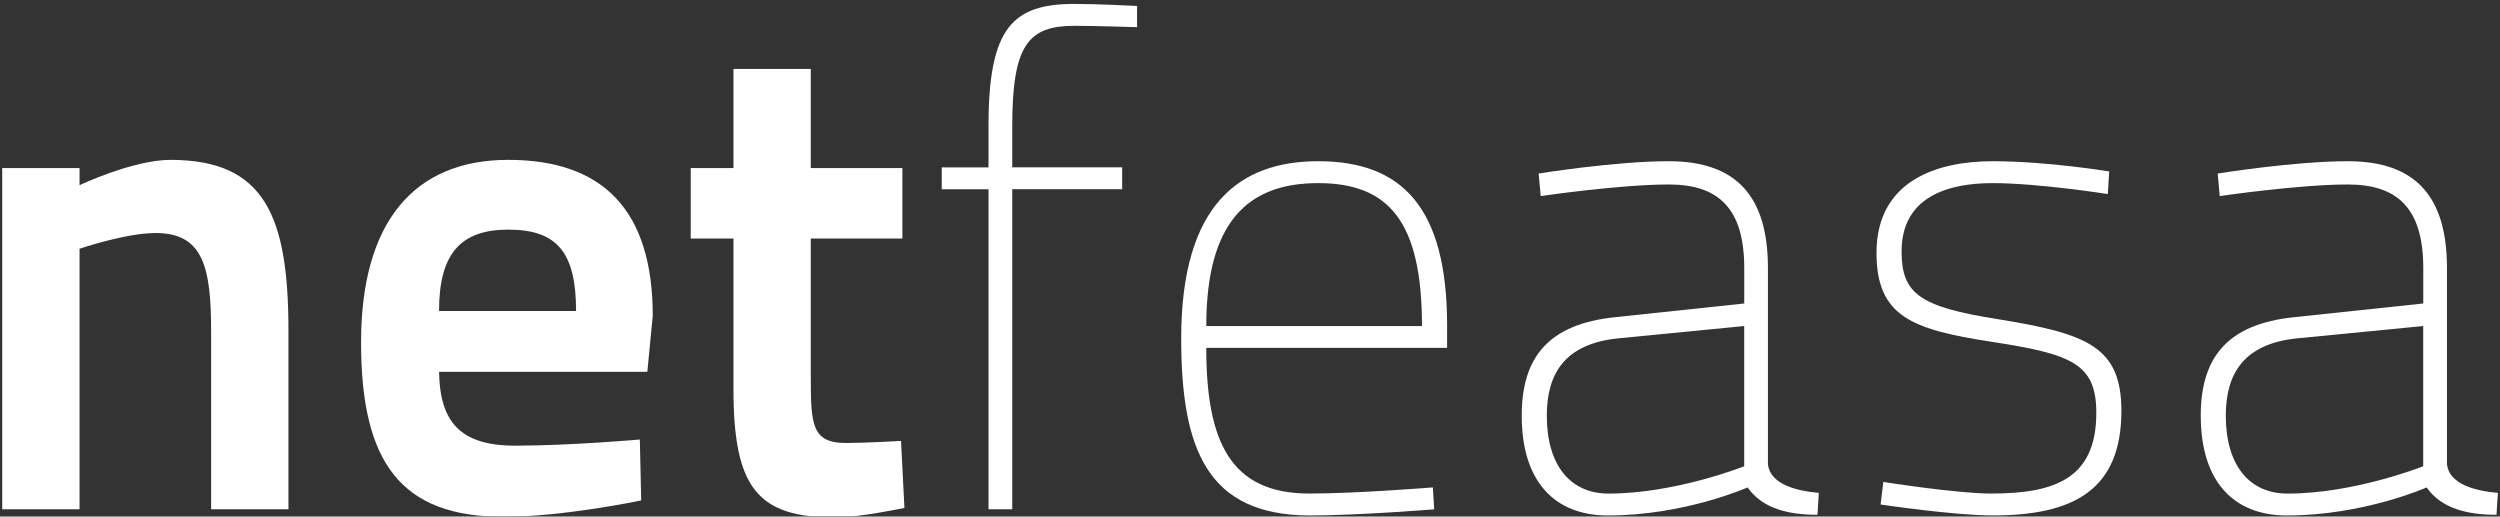 <svg width="6897" height="1425" viewBox="0 0 6897 1425" fill="none" xmlns="http://www.w3.org/2000/svg">
<rect x="0" y="0" width="6897" height="1425" fill="#333333" stroke="none"/>
<mask id="mask0_587_476" style="mask-type:luminance" maskUnits="userSpaceOnUse" x="0" y="0" width="6897" height="1425">
<path d="M6896.04 0.232H0V1424.77H6896.04V0.232Z" fill="white"/>
</mask>
<g mask="url(#mask0_587_476)">
<path d="M6.12 1405.03V463.583H219.446V510.764C219.446 510.764 367.315 441.019 470.192 441.019C730.319 441.019 795.773 595.666 795.773 912.597V1405.03H582.449V914.534C582.449 735.271 559.952 642.847 429.04 642.847C346.74 642.847 219.446 686.267 219.446 686.267V1405.03H6.12Z" fill="white"/>
<path d="M1765.18 1212.66L1768.91 1380.53C1768.91 1380.53 1555.58 1425.77 1389.06 1425.77C1106.43 1425.77 996.097 1276.71 996.097 944.734C996.097 612.761 1142.04 441.019 1402.17 441.019C1662.3 441.019 1800.79 578.686 1800.79 871.114L1785.87 1025.76H1211.34C1213.27 1163.43 1269.34 1229.53 1420.94 1229.53C1572.54 1229.53 1765.29 1212.55 1765.29 1212.55L1765.18 1212.66ZM1589.27 858.009C1589.27 693.902 1535.01 633.502 1402.17 633.502C1269.34 633.502 1211.23 701.424 1211.23 858.009H1589.27Z" fill="white"/>
<path d="M2236.83 658.013V1042.87C2236.83 1173.01 2240.56 1222.13 2334.17 1222.13C2386.62 1222.13 2485.76 1216.43 2485.76 1216.43L2495.15 1401.28C2495.15 1401.28 2369.78 1427.72 2304.21 1427.72C2088.96 1427.72 2023.5 1344.75 2023.5 1073.07V658.013H1905.59V463.706H2023.5V190.194H2236.83V463.706H2489.5V658.013H2236.83Z" fill="white"/>
<path d="M2792.6 1405.03H2727.14V522.158H2598.04V461.758H2727.14V346.654C2727.14 74.967 2794.52 10.806 2964.77 10.806C3030.23 10.806 3136.95 16.504 3136.95 16.504V74.967C3136.95 74.967 3017.23 71.206 2964.77 71.206C2837.48 71.206 2792.6 122.148 2792.6 348.477V461.644H3095.8V522.044H2792.6V1404.91V1405.03Z" fill="white"/>
<path d="M3952.93 1344.74L3956.67 1405.14C3956.67 1405.14 3747.05 1422.12 3610.51 1422.12C3331.61 1420.18 3258.69 1241.03 3258.69 933.447C3258.69 559.877 3423.41 444.774 3636.72 444.774C3866.89 444.774 3992.29 571.159 3992.29 897.549V959.773H3327.88C3327.88 1220.06 3395.26 1361.61 3612.33 1361.61C3743.35 1361.61 3952.93 1344.63 3952.93 1344.63V1344.74ZM3922.98 899.486C3922.98 610.818 3831.28 505.175 3636.62 505.175C3441.95 505.175 3327.88 612.756 3327.88 899.486H3922.98Z" fill="white"/>
<path d="M4877.36 1280.58C4882.98 1335.28 4954.1 1354.2 5017.74 1359.78L5014.04 1420.18C4933.52 1420.18 4862.43 1403.2 4821.27 1344.74C4821.27 1344.74 4647.19 1422.12 4435.79 1422.12C4289.84 1422.12 4198.14 1329.7 4198.14 1146.67C4198.14 986.326 4271.18 893.902 4456.48 874.984L4812.01 837.263V739.141C4812.01 575.034 4740.89 508.936 4604.2 508.936C4467.55 508.936 4250.49 540.959 4250.49 540.959L4244.83 478.735C4244.83 478.735 4454.41 444.774 4604.1 444.774C4793.13 444.774 4877.36 544.72 4877.36 739.027V1280.46V1280.58ZM4463.81 933.447C4317.87 948.49 4267.33 1029.63 4267.33 1146.67C4267.33 1284.34 4332.79 1361.72 4437.57 1361.72C4622.86 1361.72 4811.9 1286.28 4811.9 1286.28V899.486L4463.81 933.447Z" fill="white"/>
<path d="M5814.97 535.375C5814.97 535.375 5624.01 505.175 5496.83 505.175C5377.13 505.175 5246.08 541.073 5246.08 693.783C5246.08 810.709 5296.61 846.608 5511.86 880.569C5757.09 920.228 5852.5 956.012 5852.5 1133.34C5852.5 1354.08 5717.74 1422.01 5496.94 1422.01C5390.24 1422.01 5188.21 1391.81 5188.21 1391.81L5195.68 1329.58C5195.68 1329.58 5397.79 1361.61 5493.23 1361.61C5669.13 1361.61 5783.31 1320.12 5783.31 1139.04C5783.31 1003.19 5715.92 976.753 5493.23 942.792C5274.25 908.831 5176.92 873.047 5176.92 697.544C5176.92 497.539 5345.37 444.774 5496.94 444.774C5648.54 444.774 5818.81 473.037 5818.81 473.037L5815.07 535.261L5814.97 535.375Z" fill="white"/>
<path d="M6750.68 1280.58C6756.34 1335.28 6827.42 1354.2 6891.1 1359.78L6887.36 1420.18C6806.88 1420.18 6735.76 1403.2 6694.62 1344.74C6694.62 1344.74 6520.51 1422.12 6309.11 1422.12C6163.16 1422.12 6071.46 1329.7 6071.46 1146.67C6071.46 986.326 6144.5 893.902 6329.8 874.984L6685.33 837.263V739.141C6685.33 575.034 6614.24 508.936 6477.56 508.936C6340.87 508.936 6123.81 540.959 6123.81 540.959L6118.15 478.735C6118.15 478.735 6327.77 444.774 6477.45 444.774C6666.45 444.774 6750.68 544.72 6750.68 739.027V1280.46V1280.58ZM6337.03 933.447C6191.08 948.49 6140.55 1029.63 6140.55 1146.67C6140.55 1284.34 6206.01 1361.72 6310.82 1361.72C6496.08 1361.72 6685.11 1286.28 6685.11 1286.28V899.486L6337.03 933.447Z" fill="white"/>
</g>
</svg>
